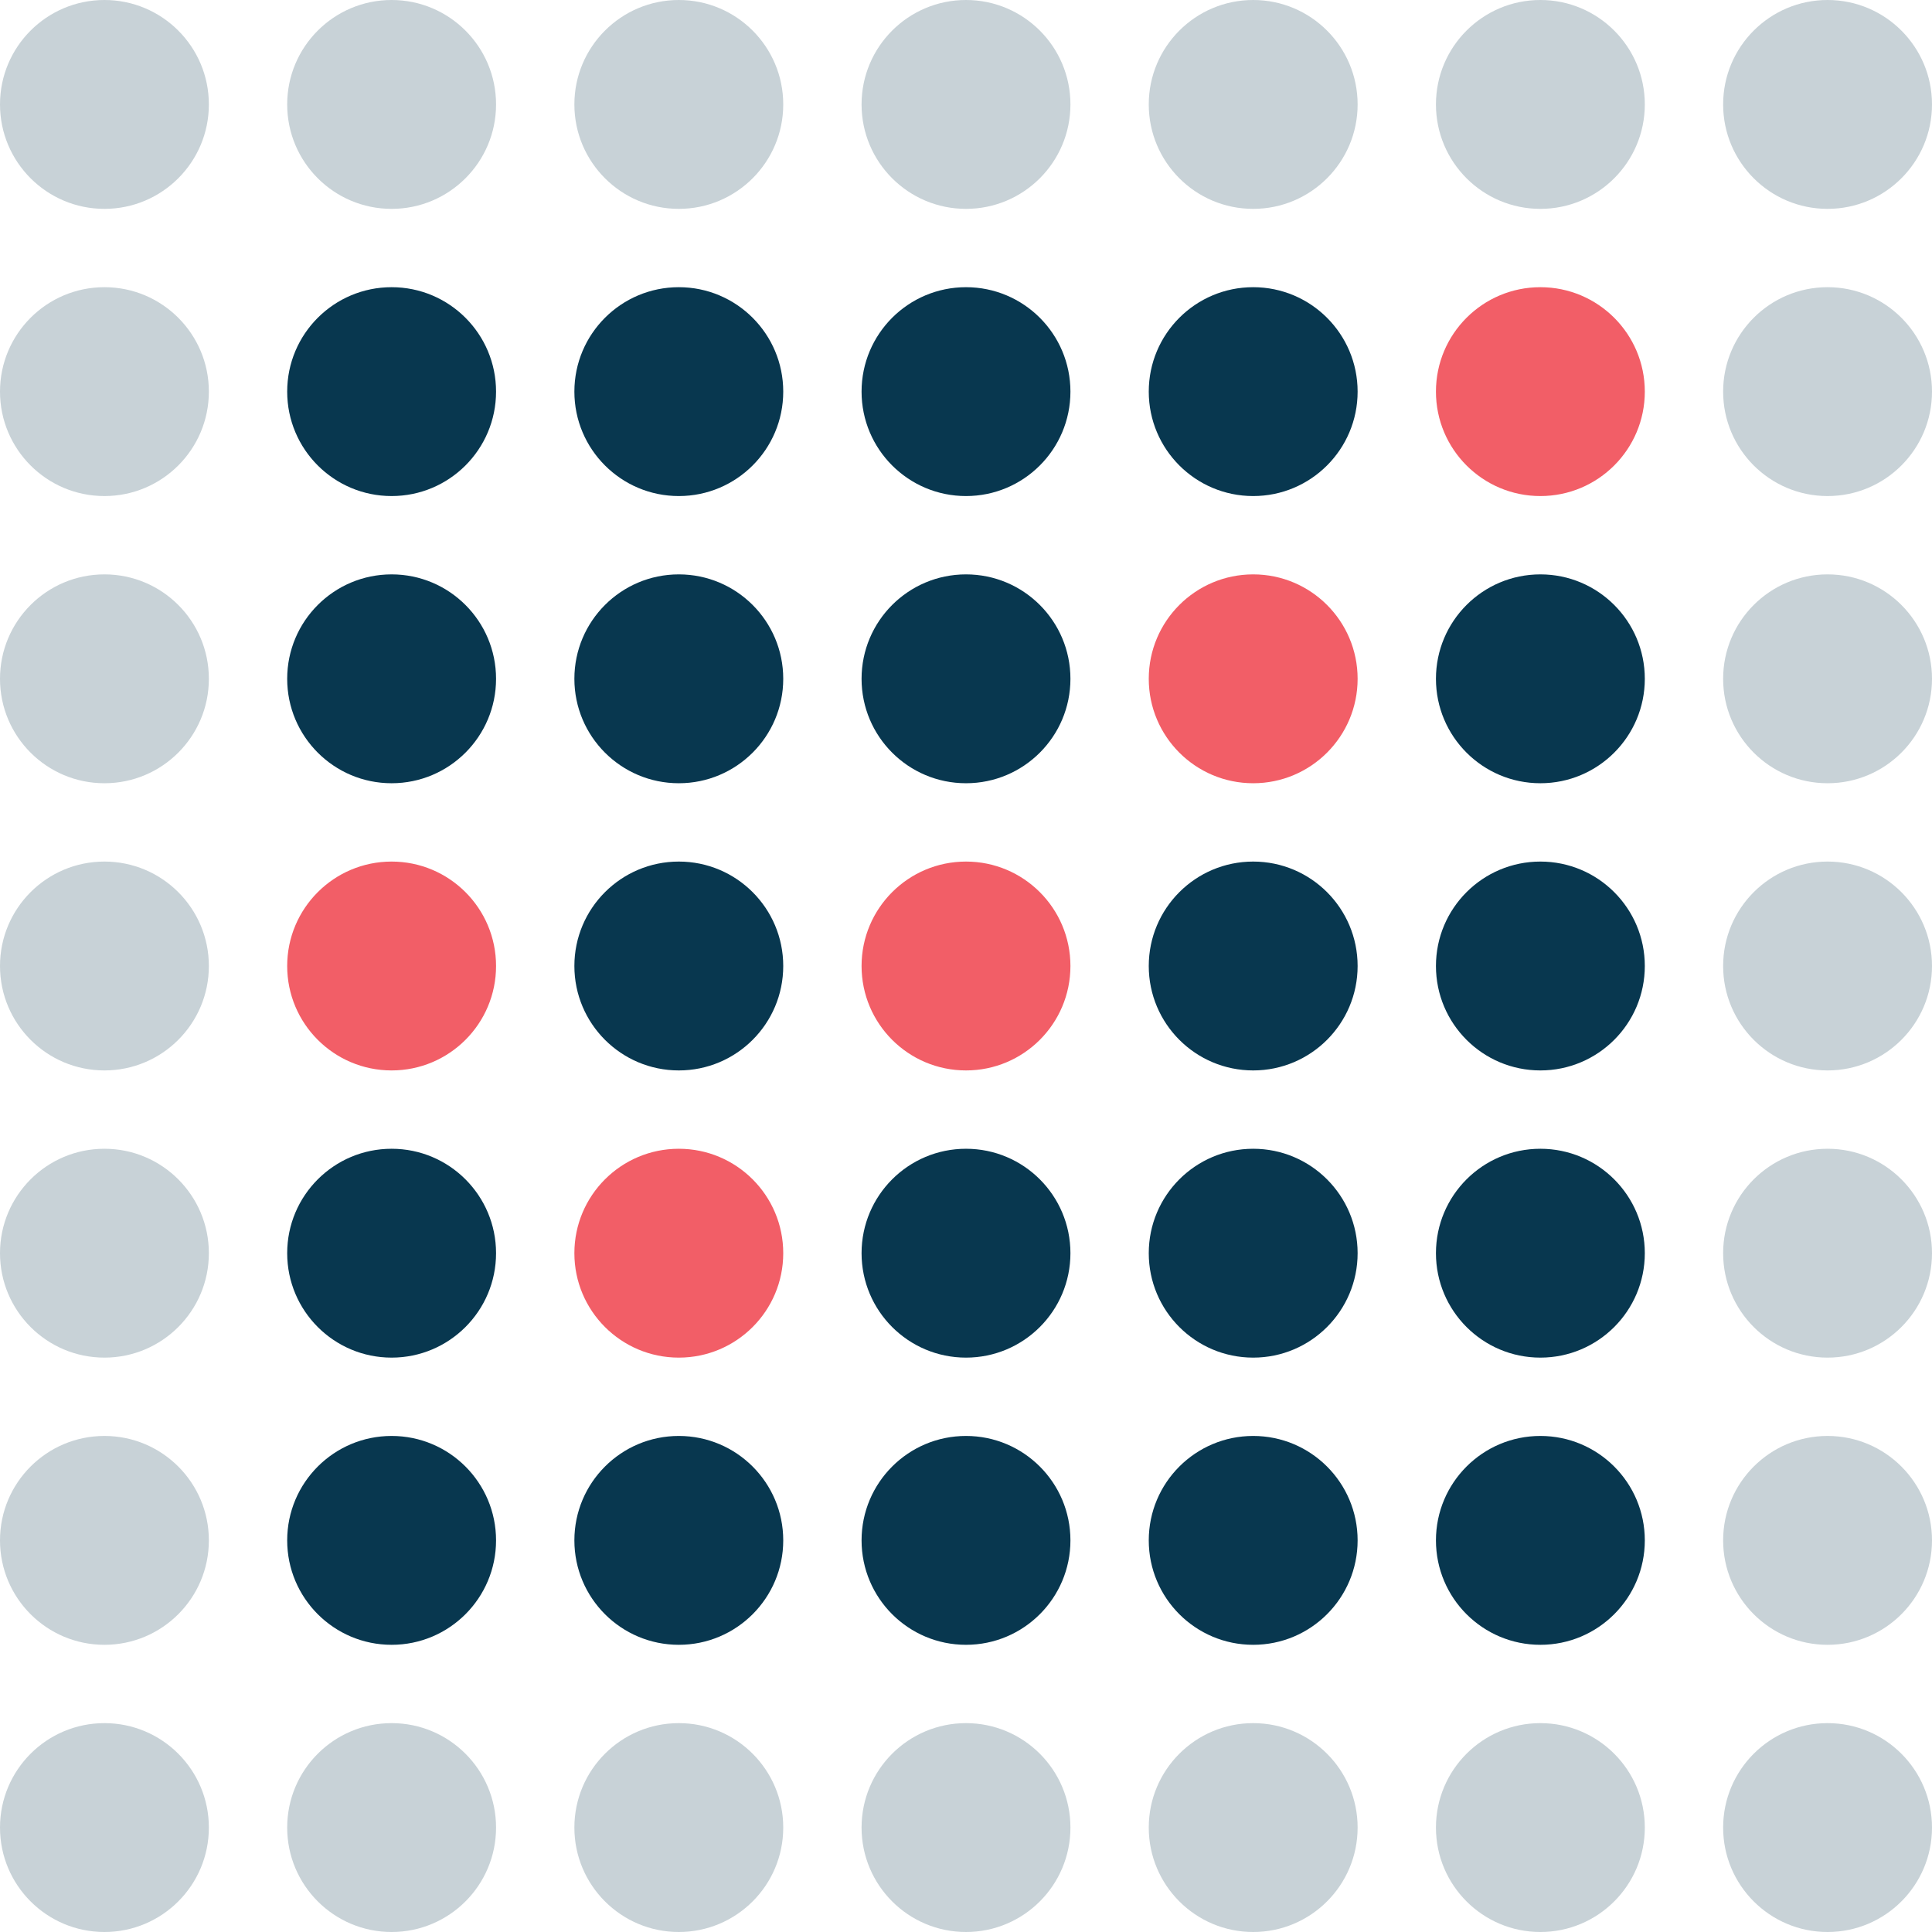 <svg xmlns="http://www.w3.org/2000/svg" width="74" height="74" viewBox="0 0 74 74"><g id="Group_277" data-name="Group 277" transform="translate(-526 -1786)"><circle id="Ellipse_656" data-name="Ellipse 656" cx="4" cy="4" r="4" transform="translate(526 1808)" fill="#c8d2d7"></circle><circle id="Ellipse_1603" data-name="Ellipse 1603" cx="4" cy="4" r="4" transform="translate(526 1819)" fill="#c8d2d7"></circle><circle id="Ellipse_1610" data-name="Ellipse 1610" cx="4" cy="4" r="4" transform="translate(526 1830)" fill="#c8d2d7"></circle><circle id="Ellipse_657" data-name="Ellipse 657" cx="4" cy="4" r="4" transform="translate(570 1797)" fill="#08374f"></circle><circle id="Ellipse_1601" data-name="Ellipse 1601" cx="4" cy="4" r="4" transform="translate(570 1808)" fill="#f25e67"></circle><circle id="Ellipse_1607" data-name="Ellipse 1607" cx="4" cy="4" r="4" transform="translate(570 1819)" fill="#08374f"></circle><circle id="Ellipse_1614" data-name="Ellipse 1614" cx="4" cy="4" r="4" transform="translate(570 1830)" fill="#08374f"></circle><circle id="Ellipse_1620" data-name="Ellipse 1620" cx="4" cy="4" r="4" transform="translate(570 1841)" fill="#08374f"></circle><circle id="Ellipse_658" data-name="Ellipse 658" cx="4" cy="4" r="4" transform="translate(526 1797)" fill="#c8d2d7"></circle><circle id="Ellipse_659" data-name="Ellipse 659" cx="4" cy="4" r="4" transform="translate(526 1841)" fill="#c8d2d7"></circle><circle id="Ellipse_660" data-name="Ellipse 660" cx="4" cy="4" r="4" transform="translate(526 1852)" fill="#c8d2d7"></circle><circle id="Ellipse_1427" data-name="Ellipse 1427" cx="4" cy="4" r="4" transform="translate(526 1786)" fill="#c8d2d7"></circle><circle id="Ellipse_662" data-name="Ellipse 662" cx="4" cy="4" r="4" transform="translate(537 1797)" fill="#08374f"></circle><circle id="Ellipse_1598" data-name="Ellipse 1598" cx="4" cy="4" r="4" transform="translate(537 1808)" fill="#08374f"></circle><circle id="Ellipse_1604" data-name="Ellipse 1604" cx="4" cy="4" r="4" transform="translate(537 1819)" fill="#f25e67"></circle><circle id="Ellipse_1611" data-name="Ellipse 1611" cx="4" cy="4" r="4" transform="translate(537 1830)" fill="#08374f"></circle><circle id="Ellipse_1617" data-name="Ellipse 1617" cx="4" cy="4" r="4" transform="translate(537 1841)" fill="#08374f"></circle><circle id="Ellipse_667" data-name="Ellipse 667" cx="4" cy="4" r="4" transform="translate(537 1852)" fill="#c8d2d7"></circle><circle id="Ellipse_1428" data-name="Ellipse 1428" cx="4" cy="4" r="4" transform="translate(537 1786)" fill="#c8d2d7"></circle><circle id="Ellipse_669" data-name="Ellipse 669" cx="4" cy="4" r="4" transform="translate(548 1852)" fill="#c8d2d7"></circle><circle id="Ellipse_1429" data-name="Ellipse 1429" cx="4" cy="4" r="4" transform="translate(548 1786)" fill="#c8d2d7"></circle><circle id="Ellipse_1596" data-name="Ellipse 1596" cx="4" cy="4" r="4" transform="translate(548 1797)" fill="#08374f"></circle><circle id="Ellipse_1599" data-name="Ellipse 1599" cx="4" cy="4" r="4" transform="translate(548 1808)" fill="#08374f"></circle><circle id="Ellipse_1605" data-name="Ellipse 1605" cx="4" cy="4" r="4" transform="translate(548 1819)" fill="#08374f"></circle><circle id="Ellipse_1612" data-name="Ellipse 1612" cx="4" cy="4" r="4" transform="translate(548 1830)" fill="#f25e67"></circle><circle id="Ellipse_1618" data-name="Ellipse 1618" cx="4" cy="4" r="4" transform="translate(548 1841)" fill="#08374f"></circle><circle id="Ellipse_671" data-name="Ellipse 671" cx="4" cy="4" r="4" transform="translate(559 1852)" fill="#c8d2d7"></circle><circle id="Ellipse_1430" data-name="Ellipse 1430" cx="4" cy="4" r="4" transform="translate(559 1786)" fill="#c8d2d7"></circle><circle id="Ellipse_1597" data-name="Ellipse 1597" cx="4" cy="4" r="4" transform="translate(559 1797)" fill="#08374f"></circle><circle id="Ellipse_1600" data-name="Ellipse 1600" cx="4" cy="4" r="4" transform="translate(559 1808)" fill="#08374f"></circle><circle id="Ellipse_1606" data-name="Ellipse 1606" cx="4" cy="4" r="4" transform="translate(559 1819)" fill="#f25e67"></circle><circle id="Ellipse_1613" data-name="Ellipse 1613" cx="4" cy="4" r="4" transform="translate(559 1830)" fill="#08374f"></circle><circle id="Ellipse_1619" data-name="Ellipse 1619" cx="4" cy="4" r="4" transform="translate(559 1841)" fill="#08374f"></circle><circle id="Ellipse_673" data-name="Ellipse 673" cx="4" cy="4" r="4" transform="translate(570 1852)" fill="#c8d2d7"></circle><circle id="Ellipse_1431" data-name="Ellipse 1431" cx="4" cy="4" r="4" transform="translate(570 1786)" fill="#c8d2d7"></circle><circle id="Ellipse_676" data-name="Ellipse 676" cx="4" cy="4" r="4" transform="translate(592 1808)" fill="#c8d2d7"></circle><circle id="Ellipse_1609" data-name="Ellipse 1609" cx="4" cy="4" r="4" transform="translate(592 1819)" fill="#c8d2d7"></circle><circle id="Ellipse_1616" data-name="Ellipse 1616" cx="4" cy="4" r="4" transform="translate(592 1830)" fill="#c8d2d7"></circle><circle id="Ellipse_677" data-name="Ellipse 677" cx="4" cy="4" r="4" transform="translate(581 1797)" fill="#f25e67"></circle><circle id="Ellipse_1602" data-name="Ellipse 1602" cx="4" cy="4" r="4" transform="translate(581 1808)" fill="#08374f"></circle><circle id="Ellipse_1608" data-name="Ellipse 1608" cx="4" cy="4" r="4" transform="translate(581 1819)" fill="#08374f"></circle><circle id="Ellipse_1615" data-name="Ellipse 1615" cx="4" cy="4" r="4" transform="translate(581 1830)" fill="#08374f"></circle><circle id="Ellipse_1621" data-name="Ellipse 1621" cx="4" cy="4" r="4" transform="translate(581 1841)" fill="#08374f"></circle><circle id="Ellipse_679" data-name="Ellipse 679" cx="4" cy="4" r="4" transform="translate(581 1852)" fill="#c8d2d7"></circle><circle id="Ellipse_1432" data-name="Ellipse 1432" cx="4" cy="4" r="4" transform="translate(581 1786)" fill="#c8d2d7"></circle><circle id="Ellipse_680" data-name="Ellipse 680" cx="4" cy="4" r="4" transform="translate(592 1797)" fill="#c8d2d7"></circle><circle id="Ellipse_681" data-name="Ellipse 681" cx="4" cy="4" r="4" transform="translate(592 1841)" fill="#c8d2d7"></circle><circle id="Ellipse_682" data-name="Ellipse 682" cx="4" cy="4" r="4" transform="translate(592 1852)" fill="#c8d2d7"></circle><circle id="Ellipse_1433" data-name="Ellipse 1433" cx="4" cy="4" r="4" transform="translate(592 1786)" fill="#c8d2d7"></circle></g></svg>